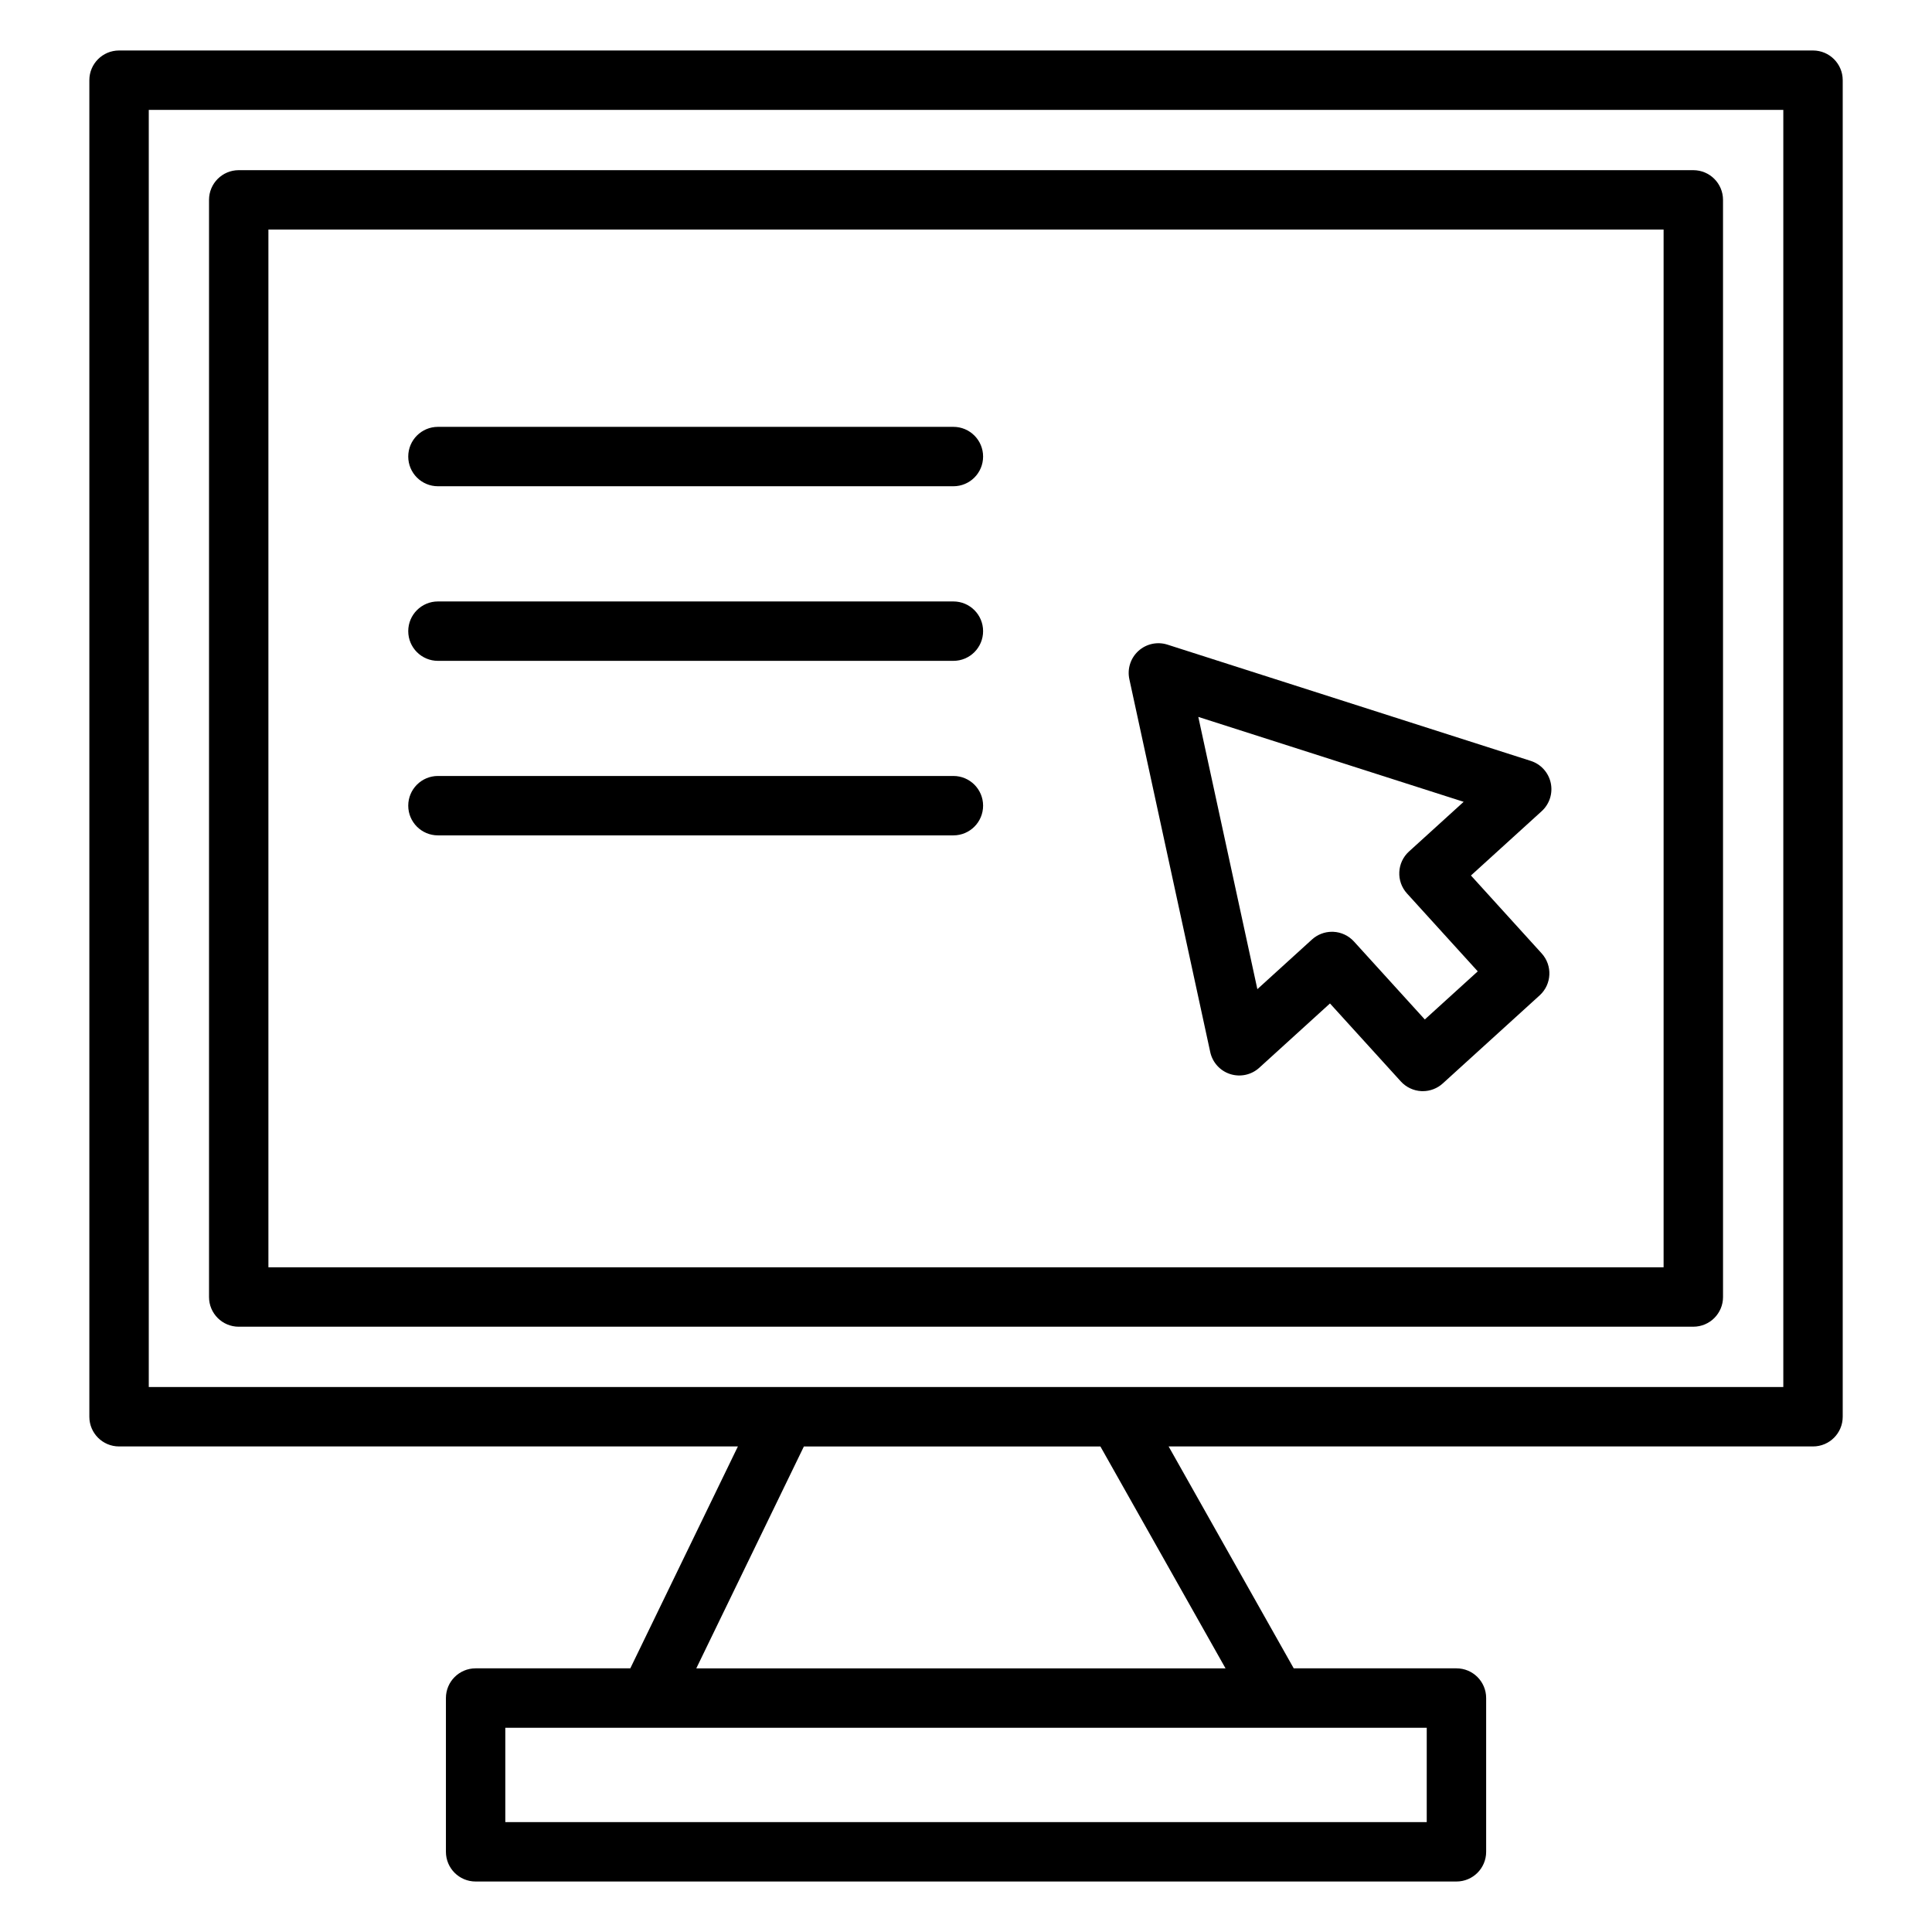 <?xml version="1.0" encoding="UTF-8"?>
<!-- Uploaded to: SVG Repo, www.svgrepo.com, Generator: SVG Repo Mixer Tools -->
<svg fill="#000000" width="800px" height="800px" version="1.1" viewBox="144 144 512 512" xmlns="http://www.w3.org/2000/svg">
 <g>
  <path d="m624.46 157.38h-448.91c-4.348 0-7.871 3.523-7.871 7.871v354.2c0 4.348 3.523 7.871 7.871 7.871h164l-28.512 58.805h-40.992c-4.348 0-7.871 3.523-7.871 7.871v40.75c0 4.348 3.523 7.871 7.871 7.871h259.93c4.348 0 7.871-3.523 7.871-7.871v-40.75c0-4.348-3.523-7.871-7.871-7.871h-43.125l-33.152-58.805h170.77c4.348 0 7.871-3.523 7.871-7.871v-354.2c0-4.348-3.527-7.871-7.875-7.871zm-102.36 469.5h-244.19v-25.008h204.34 0.02 39.832zm-53.324-40.75h-140.25l28.512-58.805h78.578zm147.82-74.551h-433.17v-338.46h433.17z"/>
  <path d="m207.26 495.59h385.49c4.348 0 7.871-3.523 7.871-7.871l-0.004-290.75c0-4.348-3.523-7.871-7.871-7.871h-385.48c-4.348 0-7.871 3.523-7.871 7.871v290.75c-0.004 4.352 3.523 7.875 7.871 7.875zm7.871-290.75h369.74v275.01l-369.74-0.004z"/>
  <path d="m396.66 257.12h-136.6c-4.348 0-7.871 3.523-7.871 7.871s3.523 7.871 7.871 7.871h136.6c4.348 0 7.871-3.523 7.871-7.871s-3.523-7.871-7.871-7.871z"/>
  <path d="m396.66 303.39h-136.6c-4.348 0-7.871 3.523-7.871 7.871s3.523 7.871 7.871 7.871h136.6c4.348 0 7.871-3.523 7.871-7.871s-3.523-7.871-7.871-7.871z"/>
  <path d="m396.66 349.64h-136.6c-4.348 0-7.871 3.523-7.871 7.871s3.523 7.871 7.871 7.871h136.6c4.348 0 7.871-3.523 7.871-7.871s-3.523-7.871-7.871-7.871z"/>
  <path d="m554.96 351.47c-0.598-2.746-2.613-4.969-5.293-5.824l-96.285-30.812c-2.68-0.855-5.609-0.219-7.691 1.672-2.082 1.891-2.996 4.746-2.398 7.496l21.434 98.812c0.598 2.75 2.613 4.973 5.293 5.828 2.684 0.855 5.613 0.219 7.695-1.672l18.742-17.043 18.777 20.664c1.406 1.543 3.367 2.469 5.449 2.57 0.125 0.008 0.25 0.008 0.375 0.008 1.953 0 3.844-0.727 5.293-2.047l25.676-23.34c3.215-2.922 3.453-7.898 0.535-11.117l-18.746-20.648 18.746-17.043c2.082-1.898 2.996-4.754 2.398-7.504zm-19.34 49.949-14.031 12.75-18.777-20.664c-1.406-1.543-3.367-2.469-5.453-2.566-0.125-0.008-0.25-0.008-0.375-0.008-1.953 0-3.844 0.727-5.297 2.047l-14.473 13.16-15.652-72.152 70.32 22.504-14.484 13.164c-3.215 2.922-3.453 7.898-0.535 11.117z"/>
 </g>
</svg>